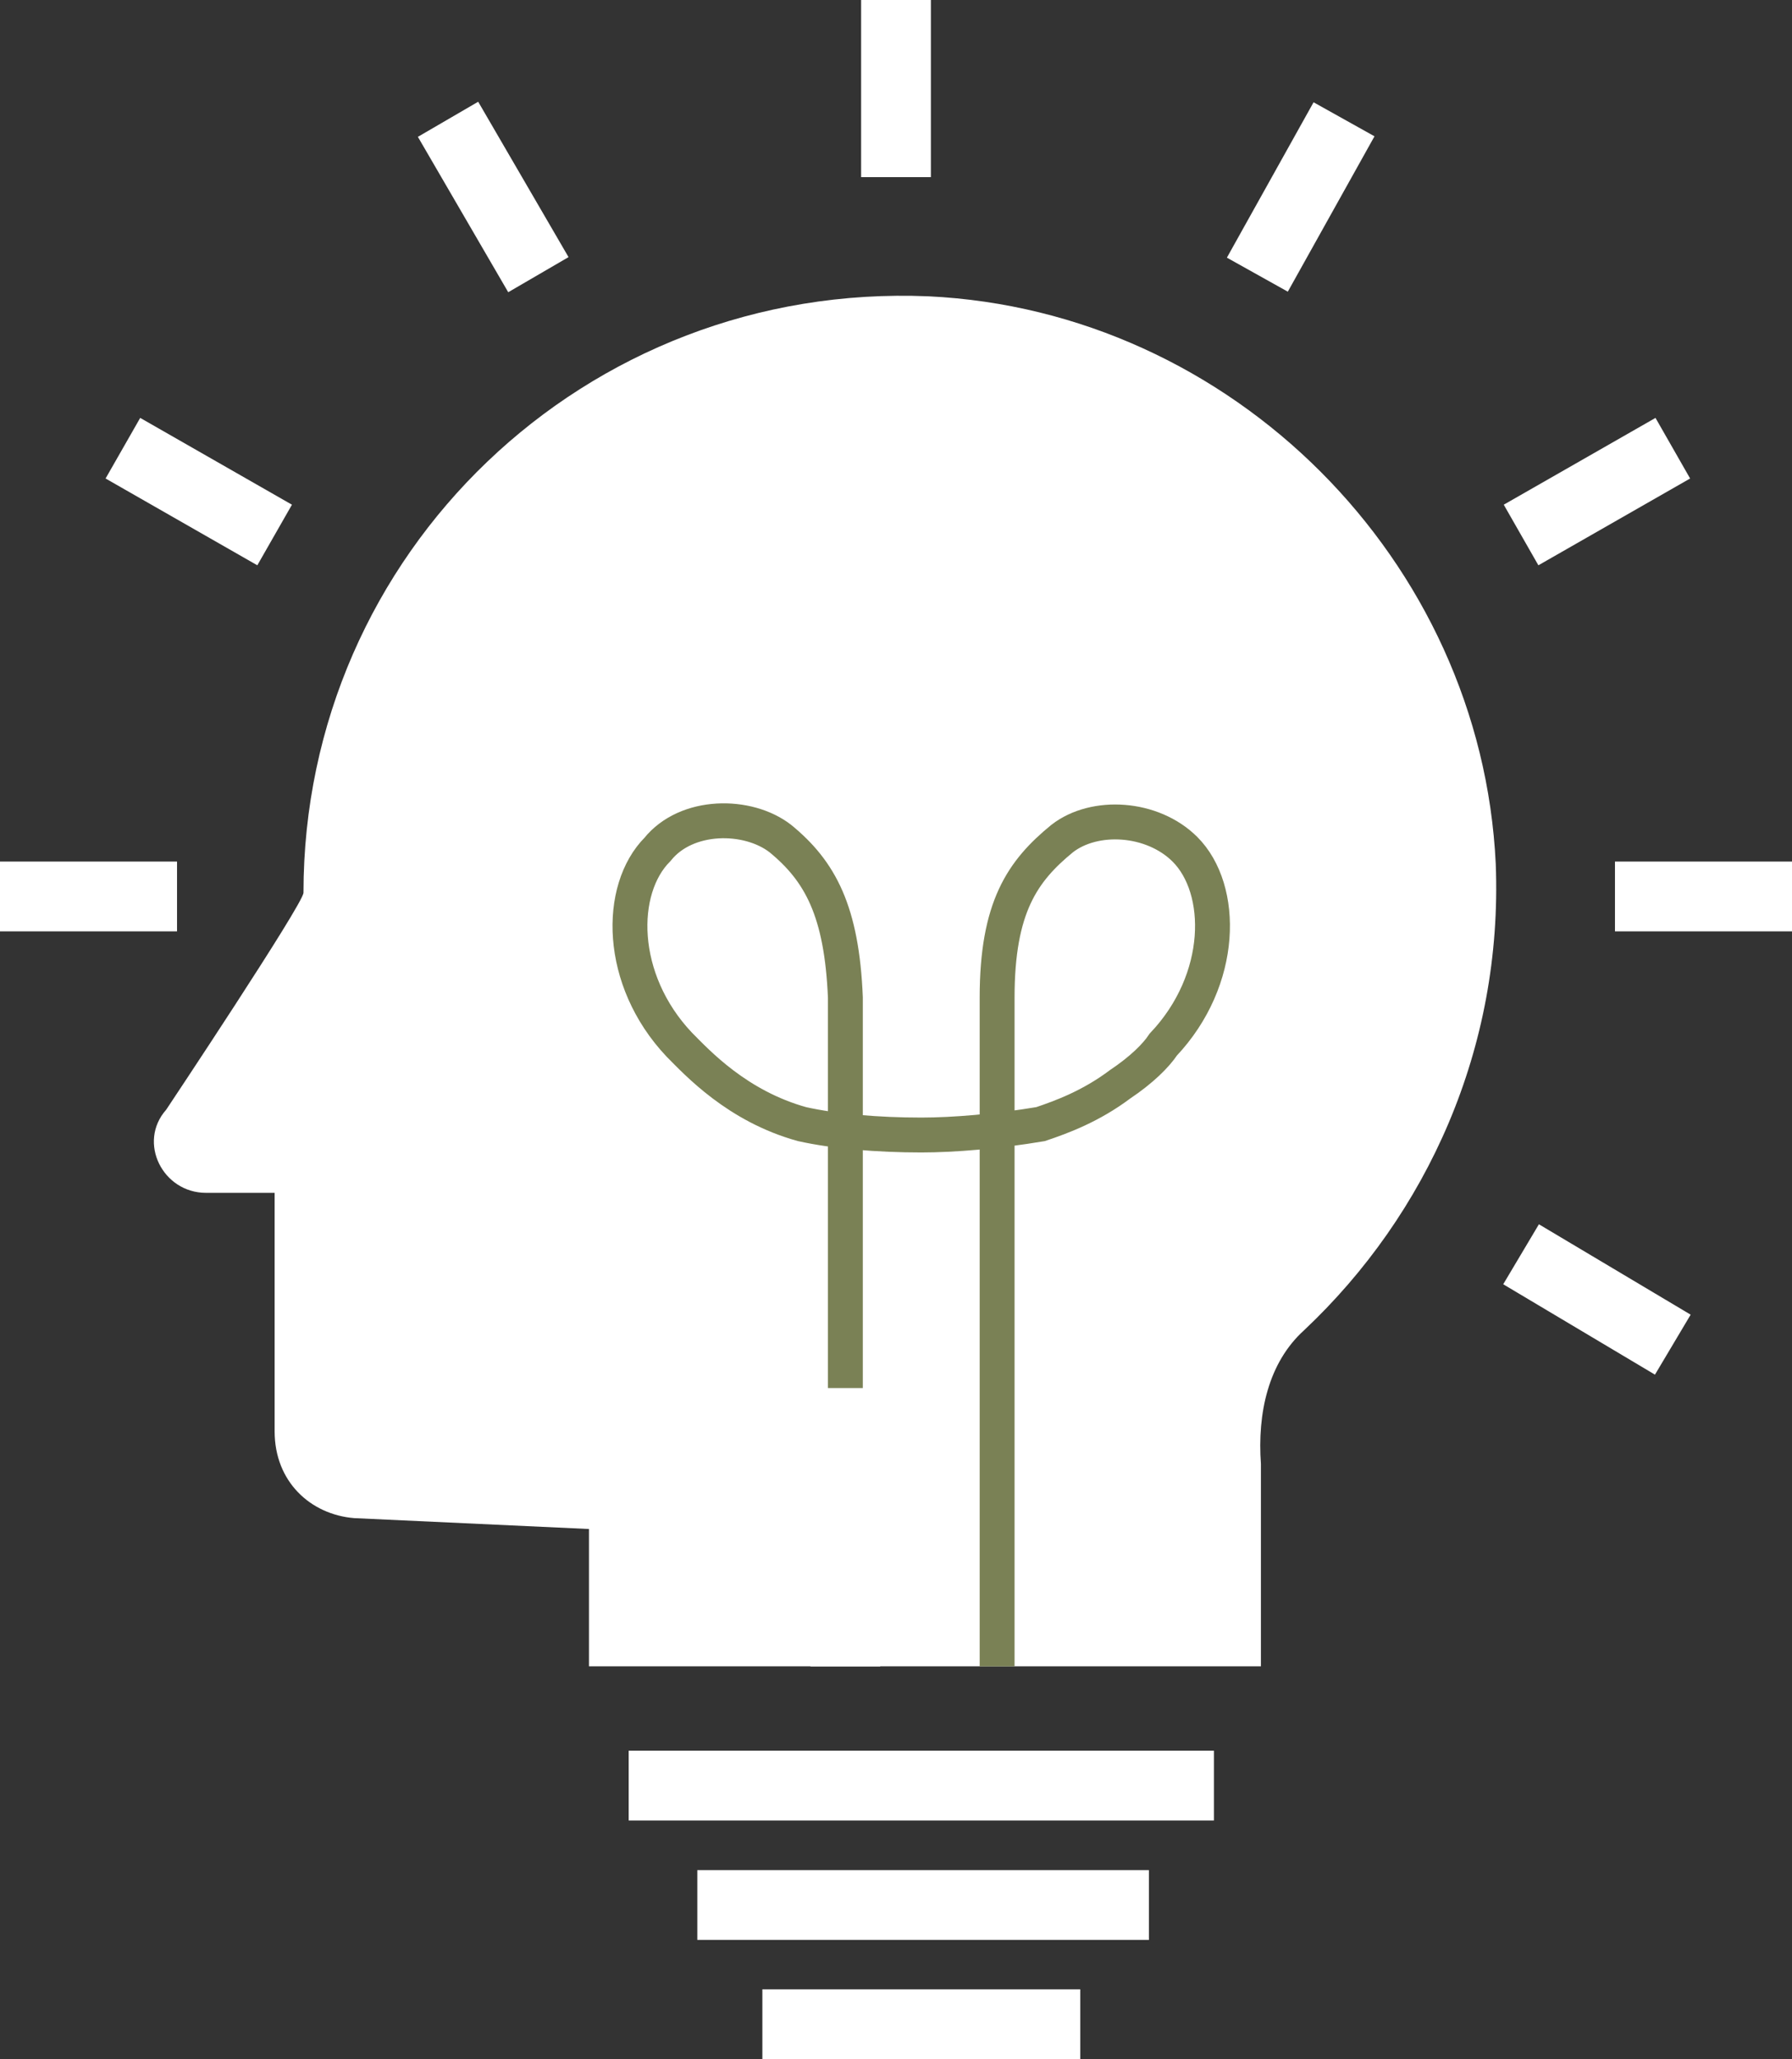 <?xml version="1.0" encoding="utf-8"?>
<!-- Generator: Adobe Illustrator 16.0.0, SVG Export Plug-In . SVG Version: 6.00 Build 0)  -->
<!DOCTYPE svg PUBLIC "-//W3C//DTD SVG 1.1//EN" "http://www.w3.org/Graphics/SVG/1.1/DTD/svg11.dtd">
<svg version="1.1" id="Layer_1" xmlns="http://www.w3.org/2000/svg" xmlns:xlink="http://www.w3.org/1999/xlink" x="0px" y="0px"
	 width="51.372px" height="58.999px" viewBox="5.885 5.286 51.372 58.999" enable-background="new 5.885 5.286 51.372 58.999"
	 xml:space="preserve">
<rect x="5.885" y="5.286" width="51.372" height="58.999" fill="#333333" stroke="none"/>
<g>
	<path fill="#FFFFFF" d="M22.769,53.033v-3.937l-6.734-0.312c-1.242-0.103-2.277-1.037-2.277-2.486c0-1.241,0-5.801,0-6.834H11.79
		c-1.243,0-1.968-1.45-1.14-2.383c0,0,3.935-5.904,3.935-6.216c0-9.734,8.08-17.504,17.918-17.089
		c8.7,0.415,15.846,7.56,16.261,16.26c0.207,5.283-1.969,10.047-5.49,13.361c-1.035,0.934-1.345,2.383-1.242,3.833v5.8H22.769
		V53.033z"/>
	<line fill="none" stroke="#FFFFFF" stroke-width="2" stroke-miterlimit="10" x1="38.821" y1="59.87" x2="25.875" y2="59.87"/>
	<line fill="none" stroke="#FFFFFF" stroke-width="2" stroke-miterlimit="10" x1="31.571" y1="5.286" x2="31.571" y2="10.361"/>
	<line fill="none" stroke="#FFFFFF" stroke-width="2" stroke-miterlimit="10" x1="53.84" y1="18.128" x2="49.49" y2="20.615"/>
	<g>
		<line fill="none" stroke="#FFFFFF" stroke-width="2" stroke-miterlimit="10" x1="57.257" y1="30.972" x2="52.182" y2="30.972"/>
		<line fill="none" stroke="#FFFFFF" stroke-width="2" stroke-miterlimit="10" x1="10.96" y1="30.972" x2="5.885" y2="30.972"/>
	</g>
	<g>
		<line fill="none" stroke="#FFFFFF" stroke-width="2" stroke-miterlimit="10" x1="53.84" y1="43.814" x2="49.49" y2="41.224"/>
		<line fill="none" stroke="#FFFFFF" stroke-width="2" stroke-miterlimit="10" x1="13.758" y1="20.615" x2="9.408" y2="18.128"/>
	</g>
	<line fill="none" stroke="#FFFFFF" stroke-width="2" stroke-miterlimit="10" x1="21.319" y1="13.156" x2="18.729" y2="8.704"/>
	<line fill="none" stroke="#FFFFFF" stroke-width="2" stroke-miterlimit="10" x1="44.415" y1="8.704" x2="41.93" y2="13.156"/>
	<g>
		<path fill="none" stroke="#7A8155" stroke-miterlimit="10" d="M30.12,45.058V33.871c-0.102-2.484-0.725-3.625-1.863-4.557
			c-0.934-0.725-2.693-0.725-3.523,0.309c-1.14,1.142-1.14,3.73,0.623,5.594c0.517,0.519,1.657,1.762,3.521,2.278
			c0.932,0.208,2.176,0.312,3.417,0.312c0.934,0,2.175-0.104,3.419-0.312c0.62-0.208,1.449-0.517,2.278-1.139
			c0.621-0.415,1.035-0.828,1.241-1.14c1.761-1.863,1.761-4.455,0.623-5.594c-0.933-0.932-2.59-1.033-3.522-0.309
			c-1.139,0.932-1.864,1.967-1.864,4.557c0,5.698,0,13.464,0,19.162"/>
		<line fill="none" stroke="#FFFFFF" stroke-width="2" stroke-miterlimit="10" x1="30.12" y1="53.033" x2="30.12" y2="46.095"/>
	</g>
	<line fill="none" stroke="#FFFFFF" stroke-width="2" stroke-miterlimit="10" x1="40.685" y1="56.448" x2="23.908" y2="56.448"/>
	<line fill="none" stroke="#FFFFFF" stroke-width="2" stroke-miterlimit="10" x1="36.854" y1="63.285" x2="27.74" y2="63.285"/>
</g>
</svg>
